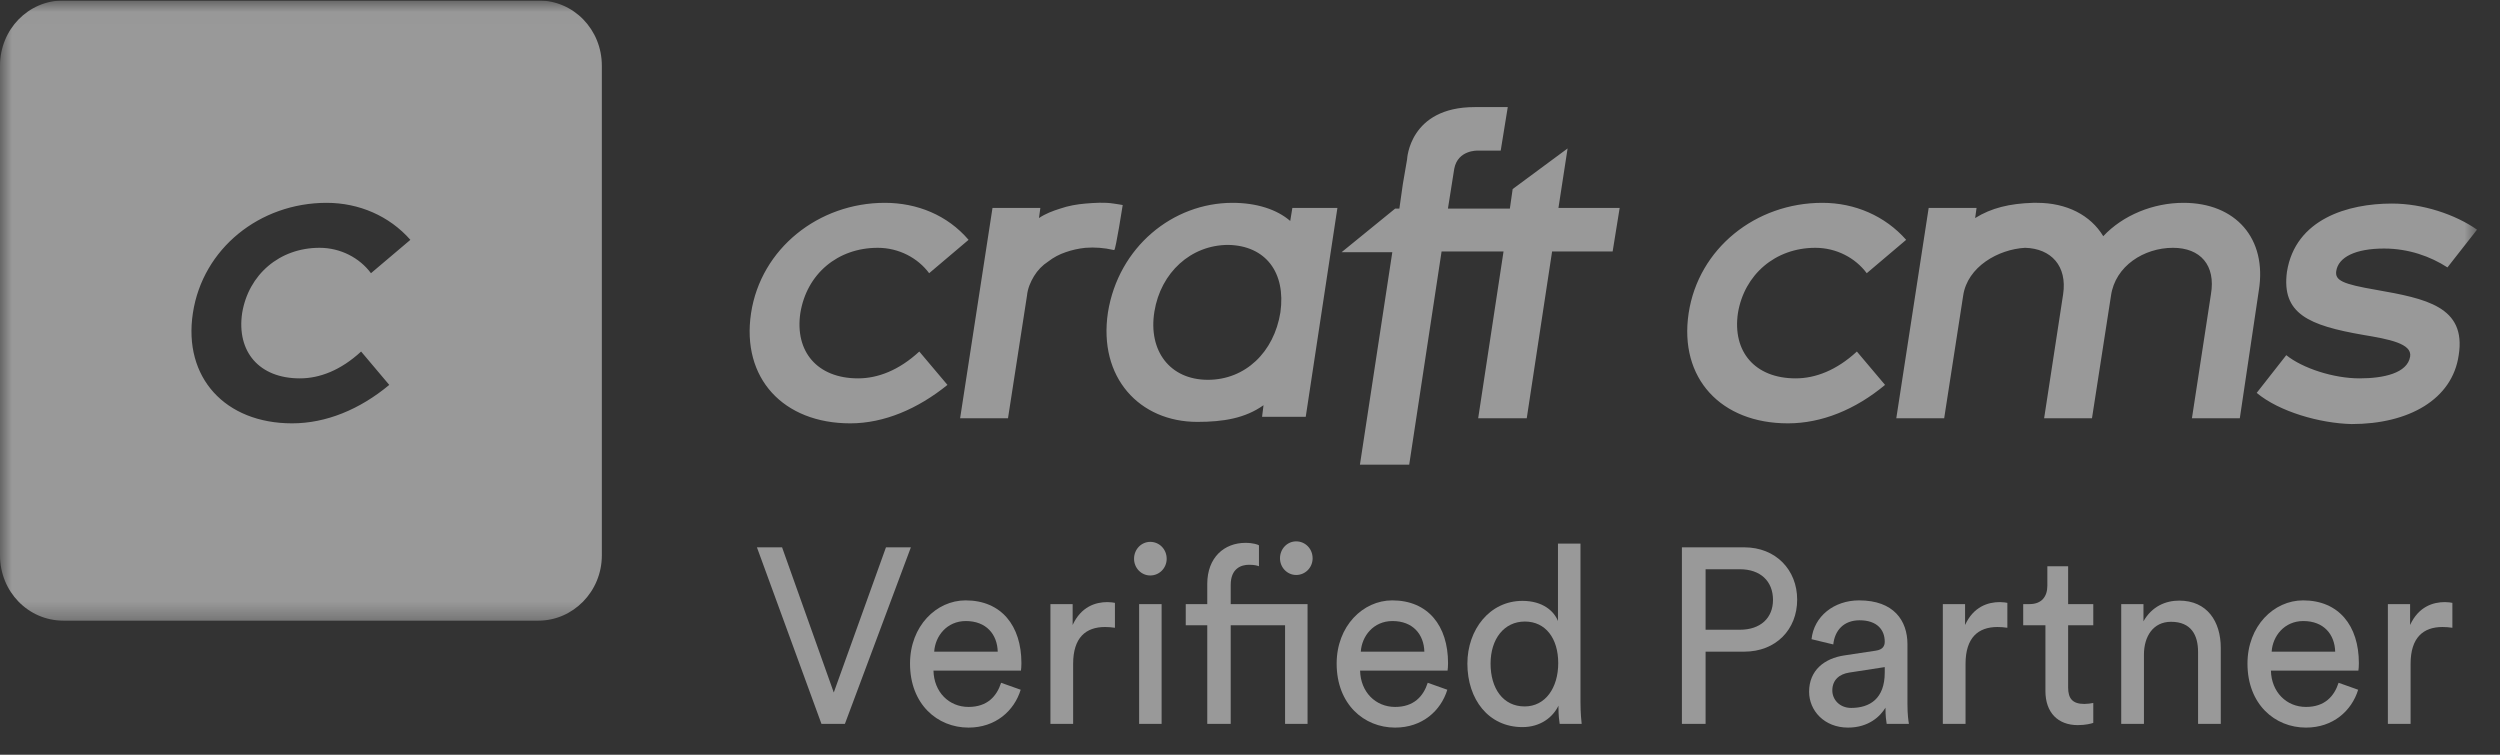 <svg width="106" height="32" viewBox="0 0 106 32" fill="none" xmlns="http://www.w3.org/2000/svg">
<rect x="0" y="0" width="106" height="32" fill="#333333" stroke="none"/>
<g opacity="0.5" clip-path="url(#clip0_180_647)">
<mask id="mask0_180_647" style="mask-type:luminance" maskUnits="userSpaceOnUse" x="0" y="0" width="106" height="27">
<path d="M105.056 0.02H0V26.591H105.056V0.02Z" fill="white"/>
</mask>
<g mask="url(#mask0_180_647)">
<path d="M36.382 16.043C34.65 16.043 33.695 14.905 33.934 13.275C34.203 11.614 35.516 10.507 37.217 10.507C38.112 10.507 38.918 10.938 39.396 11.584L41.067 10.169C40.172 9.123 38.889 8.6 37.516 8.6C34.71 8.6 32.263 10.538 31.845 13.275C31.427 16.043 33.218 17.95 36.053 17.95C37.486 17.95 38.918 17.334 40.172 16.32L38.978 14.905C38.112 15.704 37.217 16.043 36.382 16.043ZM47.603 8.693C47.603 8.693 47.245 8.631 47.215 8.631C46.827 8.57 46.41 8.6 46.022 8.631C45.663 8.662 45.305 8.723 44.947 8.846C44.649 8.939 44.32 9.062 44.052 9.246L44.111 8.816H42.082L40.709 17.734H42.739L43.544 12.537C43.574 12.229 43.694 11.953 43.843 11.707C43.992 11.46 44.201 11.245 44.44 11.091C44.678 10.907 44.917 10.784 45.186 10.692C45.454 10.599 45.723 10.538 46.022 10.507C46.41 10.476 46.827 10.507 47.215 10.599H47.245C47.305 10.599 47.603 8.693 47.603 8.693ZM54.706 9.369C54.139 8.877 53.274 8.6 52.259 8.6C49.722 8.6 47.424 10.476 46.977 13.244C46.559 16.012 48.32 17.888 50.767 17.888C51.871 17.888 52.796 17.734 53.573 17.181L53.512 17.673H55.363L56.706 8.816H54.796L54.706 9.369ZM54.289 13.244C54.02 14.936 52.796 16.104 51.215 16.104C49.603 16.104 48.678 14.874 48.946 13.213C49.215 11.553 50.498 10.384 52.08 10.384C53.662 10.415 54.528 11.553 54.289 13.244ZM66.078 8.816L66.466 6.294L64.137 8.016L64.018 8.846H61.392L61.66 7.155C61.81 6.355 62.646 6.386 62.646 6.386H63.63L63.929 4.541H62.795H62.526C59.75 4.541 59.661 6.755 59.661 6.755L59.481 7.801L59.333 8.846H59.153L56.885 10.692H59.034L57.661 19.703H59.75L61.123 10.661H63.75L62.675 17.734H64.734L65.809 10.661H68.376L68.674 8.816H66.078ZM71.599 13.275C72.016 10.538 74.434 8.6 77.269 8.6C78.643 8.6 79.926 9.154 80.821 10.169L79.15 11.584C78.672 10.938 77.866 10.507 76.971 10.507C75.27 10.507 73.957 11.645 73.688 13.275C73.449 14.905 74.404 16.043 76.136 16.043C76.971 16.043 77.866 15.704 78.732 14.905L79.926 16.32C78.672 17.365 77.24 17.95 75.807 17.95C72.972 17.95 71.181 16.043 71.599 13.275ZM95.773 12.322L94.968 17.734H92.938L93.744 12.475C93.953 11.245 93.296 10.507 92.133 10.507C90.909 10.507 89.685 11.276 89.506 12.537L88.7 17.734H86.671L87.477 12.475C87.656 11.276 86.969 10.538 85.865 10.507C84.731 10.569 83.418 11.307 83.238 12.537L82.433 17.734H80.403L81.776 8.816H83.806L83.746 9.246C84.432 8.816 85.209 8.631 86.193 8.6H86.372C87.626 8.6 88.641 9.123 89.178 10.015C90.013 9.123 91.297 8.6 92.58 8.6C94.789 8.6 96.132 10.107 95.773 12.322ZM95.684 16.658L96.938 15.059C97.624 15.612 98.938 16.043 100.042 16.043C101.056 16.043 102.071 15.828 102.19 15.12C102.28 14.567 101.295 14.382 100.191 14.198C97.893 13.798 96.728 13.306 96.967 11.522C97.325 9.277 99.564 8.631 101.414 8.631C102.728 8.631 104.101 9.092 105.026 9.738L103.772 11.338C103.056 10.876 102.131 10.538 101.086 10.538C99.862 10.538 99.146 10.907 99.057 11.491C98.997 11.891 99.325 12.045 100.758 12.291C102.847 12.66 104.578 12.998 104.249 15.059C103.981 16.935 102.131 17.98 99.713 17.98C98.37 17.95 96.639 17.457 95.684 16.658ZM22.832 0.02H2.686C1.194 0.02 0 1.25 0 2.788V23.547C0 25.084 1.194 26.315 2.686 26.315H22.832C24.294 26.315 25.518 25.084 25.518 23.547V2.788C25.518 1.25 24.324 0.02 22.832 0.02ZM12.714 16.043C13.55 16.043 14.445 15.704 15.311 14.905L16.505 16.32C15.251 17.365 13.818 17.95 12.386 17.95C9.55 17.95 7.76 16.012 8.178 13.275C8.595 10.538 11.013 8.6 13.848 8.6C15.221 8.6 16.505 9.154 17.4 10.169L15.729 11.584C15.251 10.938 14.445 10.507 13.55 10.507C11.849 10.507 10.535 11.645 10.267 13.275C10.028 14.905 10.983 16.043 12.714 16.043Z" fill="white"/>
</g>
<path d="M103.981 25.561V26.617C103.838 26.596 103.694 26.585 103.561 26.585C102.751 26.585 102.209 27.028 102.209 28.147V30.692H101.246V25.614H102.188V26.5C102.547 25.719 103.162 25.529 103.664 25.529C103.797 25.529 103.93 25.55 103.981 25.561Z" fill="white"/>
<path d="M96.318 27.63H99.012C98.992 26.902 98.531 26.332 97.66 26.332C96.851 26.332 96.359 26.976 96.318 27.63ZM99.156 28.95L99.986 29.245C99.709 30.143 98.92 30.85 97.773 30.85C96.451 30.85 95.293 29.858 95.293 28.137C95.293 26.543 96.41 25.456 97.65 25.456C99.166 25.456 100.016 26.532 100.016 28.116C100.016 28.243 100.006 28.369 99.996 28.433H96.287C96.308 29.341 96.943 29.974 97.773 29.974C98.572 29.974 98.971 29.52 99.156 28.95Z" fill="white"/>
<path d="M90.903 27.757V30.692H89.94V25.614H90.883V26.343C91.241 25.709 91.825 25.466 92.399 25.466C93.577 25.466 94.161 26.343 94.161 27.472V30.692H93.198V27.641C93.198 26.934 92.911 26.364 92.051 26.364C91.292 26.364 90.903 26.986 90.903 27.757Z" fill="white"/>
<path d="M87.689 24.009V25.614H88.755V26.511H87.689V29.151C87.689 29.615 87.874 29.847 88.376 29.847C88.499 29.847 88.673 29.826 88.755 29.805V30.65C88.673 30.681 88.427 30.745 88.099 30.745C87.259 30.745 86.726 30.217 86.726 29.298V26.511H85.784V25.614H86.05C86.583 25.614 86.808 25.276 86.808 24.833V24.009H87.689Z" fill="white"/>
<path d="M85.112 25.561V26.617C84.969 26.596 84.825 26.585 84.692 26.585C83.883 26.585 83.339 27.028 83.339 28.147V30.692H82.376V25.614H83.319V26.5C83.677 25.719 84.292 25.529 84.794 25.529C84.927 25.529 85.061 25.55 85.112 25.561Z" fill="white"/>
<path d="M76.706 29.33C76.706 28.422 77.352 27.915 78.202 27.789L79.534 27.588C79.831 27.546 79.913 27.387 79.913 27.208C79.913 26.712 79.595 26.3 78.847 26.3C78.171 26.3 77.792 26.733 77.731 27.324L76.809 27.102C76.911 26.131 77.762 25.456 78.827 25.456C80.302 25.456 80.876 26.321 80.876 27.314V29.858C80.876 30.301 80.917 30.565 80.938 30.692H79.995C79.975 30.565 79.944 30.375 79.944 30.006C79.729 30.365 79.237 30.85 78.356 30.85C77.352 30.85 76.706 30.132 76.706 29.33ZM78.489 30.016C79.278 30.016 79.913 29.626 79.913 28.517V28.285L78.407 28.517C77.997 28.58 77.69 28.823 77.69 29.277C77.69 29.657 77.997 30.016 78.489 30.016Z" fill="white"/>
<path d="M72.317 26.701H73.772C74.643 26.701 75.175 26.205 75.175 25.435C75.175 24.643 74.643 24.136 73.772 24.136H72.317V26.701ZM73.956 27.63H72.317V30.692H71.313V23.207H73.956C75.299 23.207 76.2 24.168 76.2 25.424C76.2 26.691 75.299 27.63 73.956 27.63Z" fill="white"/>
<path d="M63.2 28.137C63.2 29.182 63.723 29.953 64.645 29.953C65.526 29.953 66.069 29.161 66.069 28.116C66.069 27.071 65.536 26.353 64.655 26.353C63.774 26.353 63.2 27.092 63.2 28.137ZM66.079 30.005V29.921C65.844 30.407 65.321 30.829 64.552 30.829C63.108 30.829 62.217 29.646 62.217 28.137C62.217 26.701 63.159 25.477 64.552 25.477C65.423 25.477 65.895 25.92 66.058 26.332V23.048H67.012V29.752C67.012 30.238 67.052 30.607 67.063 30.692H66.13C66.11 30.576 66.079 30.312 66.079 30.005Z" fill="white"/>
<path d="M57.698 27.63H60.393C60.373 26.902 59.912 26.332 59.041 26.332C58.231 26.332 57.739 26.976 57.698 27.63ZM60.536 28.95L61.366 29.245C61.09 30.143 60.301 30.85 59.153 30.85C57.832 30.85 56.674 29.858 56.674 28.137C56.674 26.543 57.791 25.456 59.031 25.456C60.547 25.456 61.397 26.532 61.397 28.116C61.397 28.243 61.387 28.369 61.377 28.433H57.668C57.688 29.341 58.323 29.974 59.153 29.974C59.952 29.974 60.352 29.52 60.536 28.95Z" fill="white"/>
<path d="M52.807 23.017C53.134 23.017 53.339 23.091 53.38 23.122V24.009C53.329 23.988 53.206 23.946 52.96 23.946C52.622 23.946 52.182 24.104 52.182 24.801V25.614H55.44V30.692H54.487V26.511H52.182V30.692H51.188V26.511H50.276V25.614H51.188V24.759C51.188 23.629 51.915 23.017 52.807 23.017ZM54.272 23.672C54.272 23.27 54.579 22.954 54.958 22.954C55.347 22.954 55.655 23.27 55.655 23.672C55.655 24.062 55.347 24.379 54.958 24.379C54.579 24.379 54.272 24.062 54.272 23.672Z" fill="white"/>
<path d="M49.252 30.692H48.299V25.614H49.252V30.692ZM48.084 23.692C48.084 23.291 48.391 22.975 48.771 22.975C49.16 22.975 49.467 23.291 49.467 23.692C49.467 24.083 49.16 24.4 48.771 24.4C48.391 24.4 48.084 24.083 48.084 23.692Z" fill="white"/>
<path d="M47.273 25.561V26.617C47.13 26.596 46.986 26.585 46.853 26.585C46.044 26.585 45.501 27.028 45.501 28.147V30.692H44.538V25.614H45.48V26.5C45.839 25.719 46.453 25.529 46.955 25.529C47.089 25.529 47.222 25.55 47.273 25.561Z" fill="white"/>
<path d="M39.61 27.63H42.304C42.284 26.902 41.823 26.332 40.952 26.332C40.142 26.332 39.651 26.976 39.61 27.63ZM42.447 28.95L43.277 29.245C43.001 30.143 42.212 30.85 41.064 30.85C39.743 30.85 38.585 29.858 38.585 28.137C38.585 26.543 39.702 25.456 40.941 25.456C42.458 25.456 43.308 26.532 43.308 28.116C43.308 28.243 43.298 28.369 43.288 28.433H39.579C39.599 29.341 40.235 29.974 41.064 29.974C41.864 29.974 42.263 29.52 42.447 28.95Z" fill="white"/>
<path d="M35.352 29.362L37.565 23.207H38.621L35.824 30.692H34.83L32.094 23.207H33.16L35.352 29.362Z" fill="white"/>
</g>
<defs>
<clipPath id="clip0_180_647">
<rect width="105.056" height="31" fill="white" transform="translate(0 0.02)"/>
</clipPath>
</defs>
</svg>
